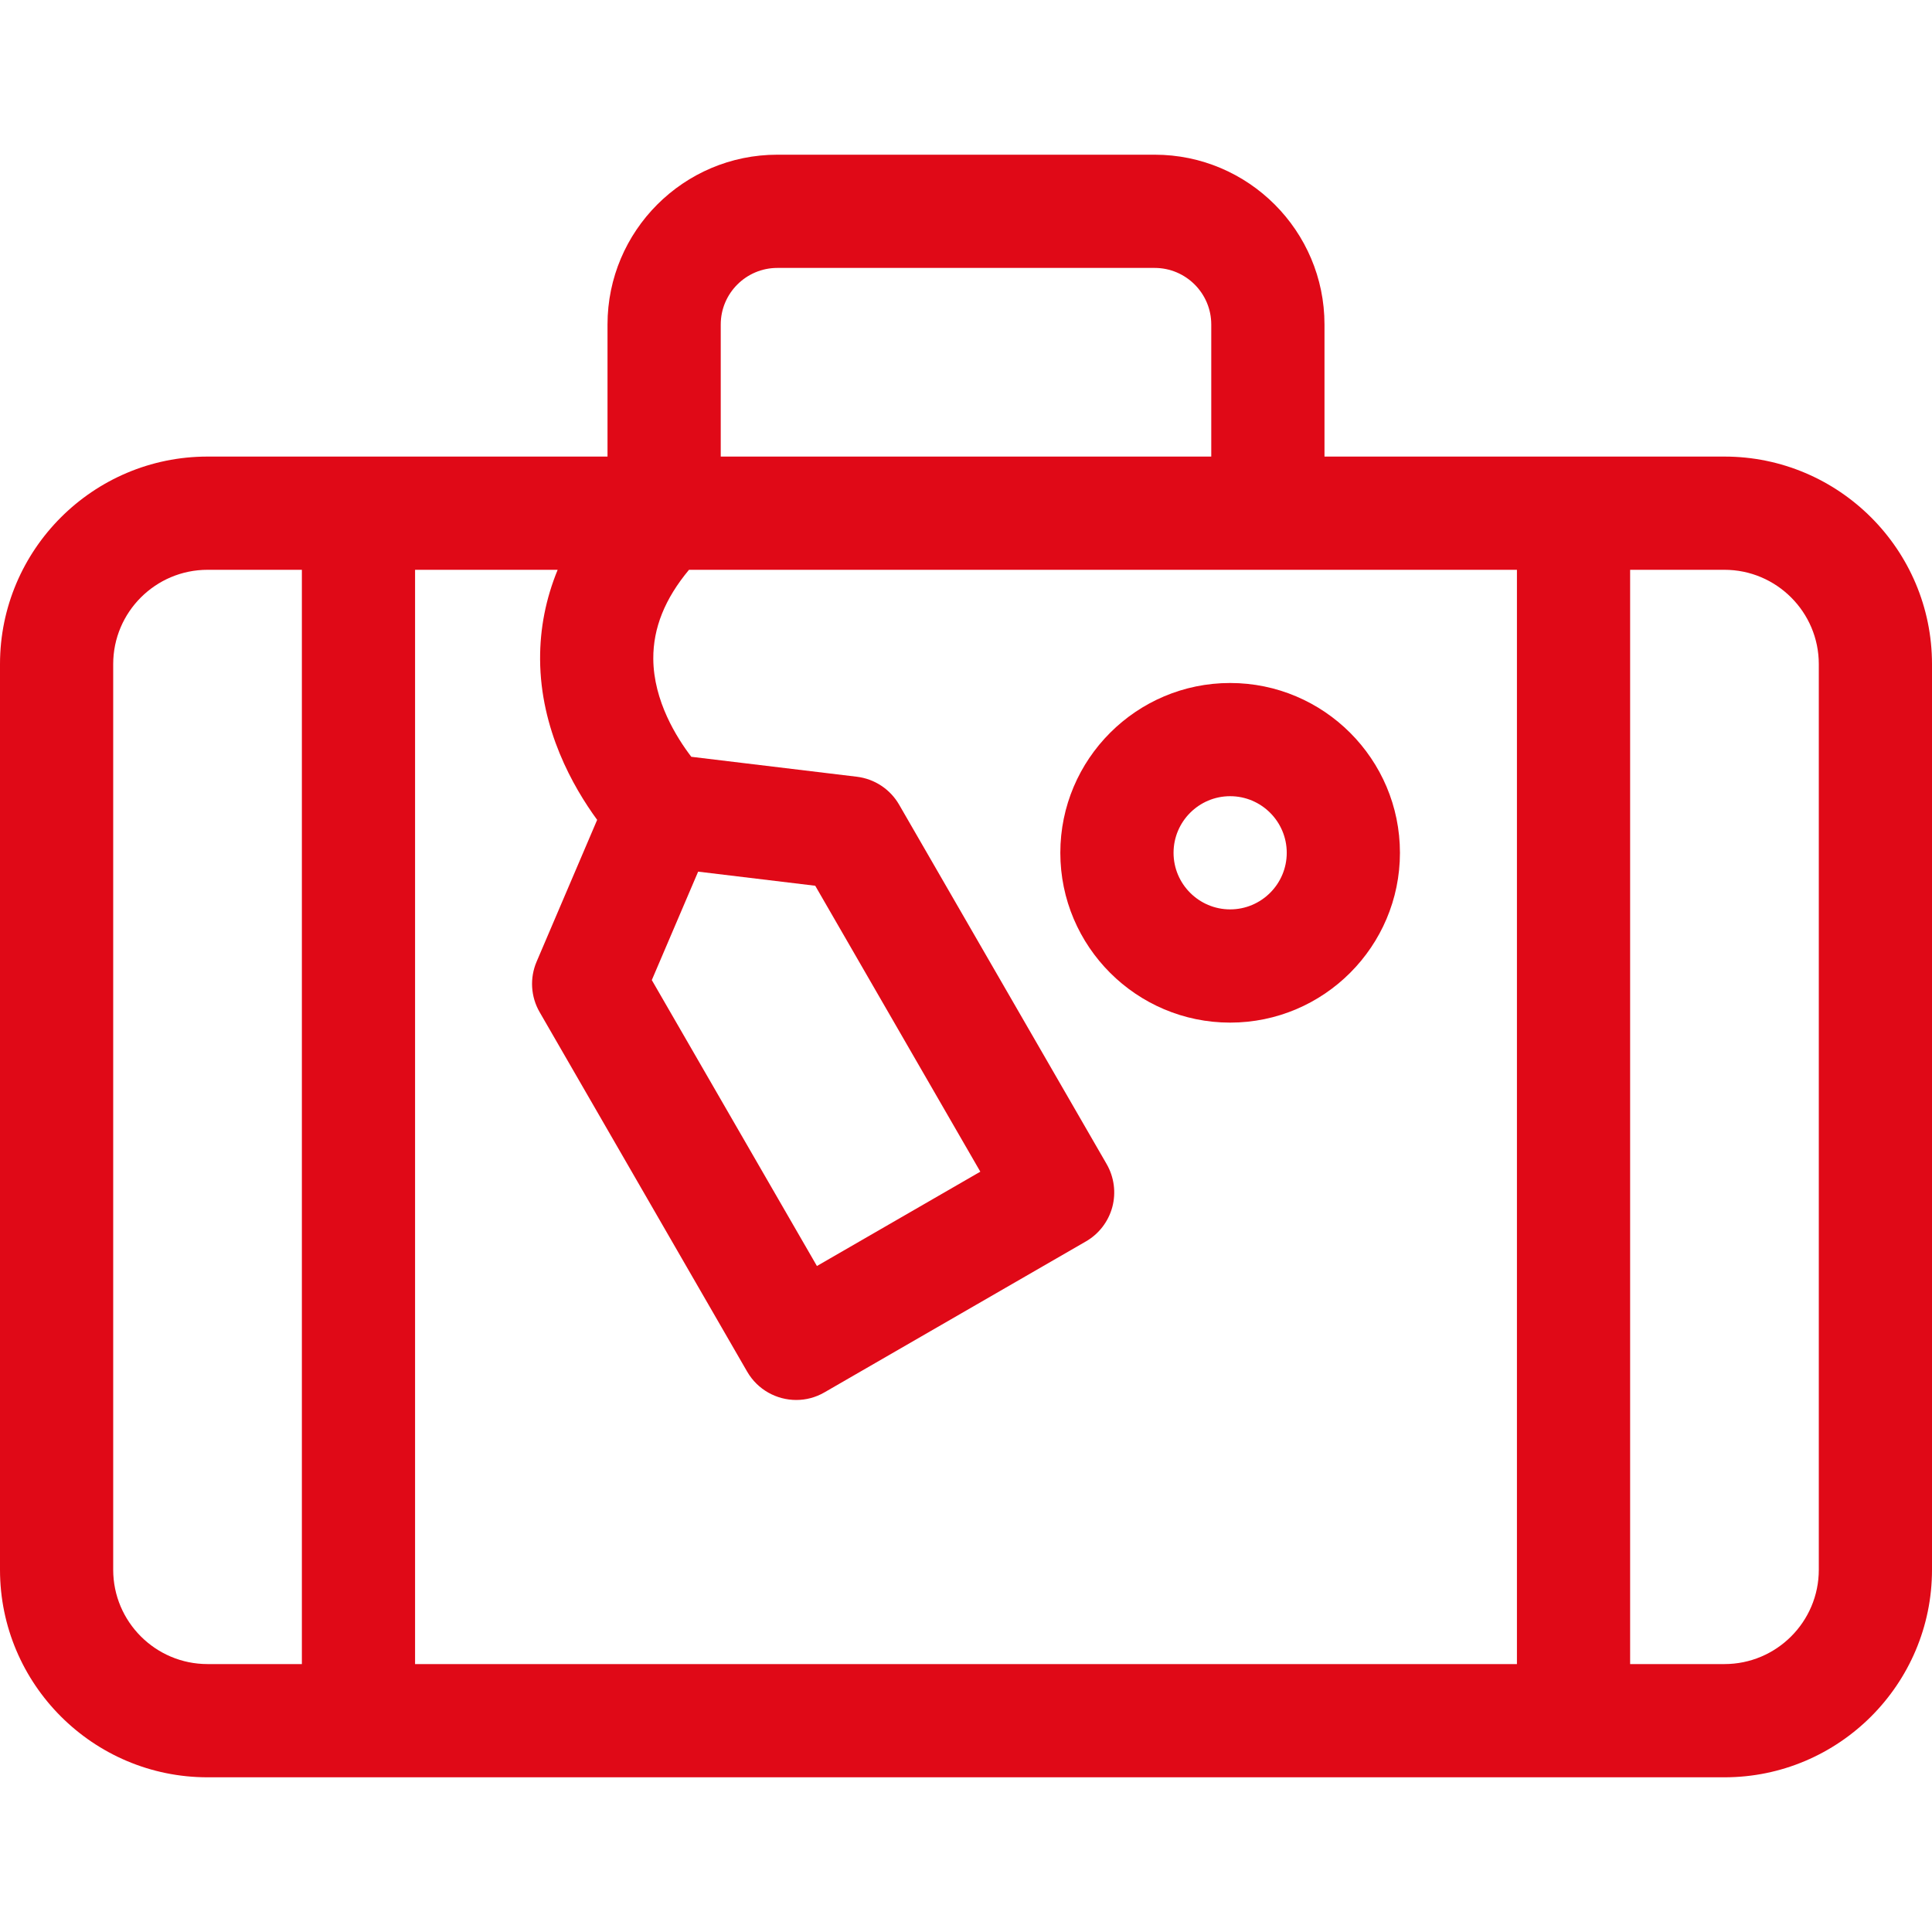 <svg width="56" height="56" viewBox="0 0 56 56" fill="none" xmlns="http://www.w3.org/2000/svg">
<path d="M49.984 13.234H38.391V9.406C38.391 6.692 36.183 4.484 33.469 4.484H22.531C19.817 4.484 17.609 6.692 17.609 9.406V13.234H6.016C2.699 13.234 0 15.933 0 19.25V45.5C0 48.817 2.699 51.516 6.016 51.516H49.984C53.301 51.516 56 48.817 56 45.5V19.25C56 15.933 53.301 13.234 49.984 13.234ZM20.891 9.406C20.891 8.502 21.627 7.766 22.531 7.766H33.469C34.373 7.766 35.109 8.502 35.109 9.406V13.234H20.891V9.406ZM8.75 48.234H6.016C4.508 48.234 3.281 47.008 3.281 45.5V19.25C3.281 17.742 4.508 16.516 6.016 16.516H8.75V48.234ZM43.969 48.234H12.031V16.516H16.164C15.822 17.349 15.65 18.216 15.655 19.113C15.666 21.142 16.606 22.803 17.309 23.764L15.554 27.874C15.351 28.349 15.383 28.891 15.642 29.338L21.657 39.758C21.961 40.284 22.513 40.579 23.08 40.579C23.358 40.579 23.64 40.508 23.898 40.358L31.476 35.983C31.853 35.766 32.128 35.407 32.241 34.987C32.353 34.567 32.294 34.119 32.077 33.742L26.061 23.323C25.803 22.876 25.349 22.576 24.836 22.514L20.038 21.936C19.621 21.392 18.943 20.321 18.936 19.095C18.931 18.204 19.271 17.356 19.971 16.516H43.969V48.234ZM18.893 28.408L20.236 25.265L23.63 25.674L28.415 33.962L23.679 36.696L18.893 28.408ZM52.719 45.5C52.719 47.008 51.492 48.234 49.984 48.234H47.25V16.516H49.984C51.492 16.516 52.719 17.742 52.719 19.25V45.5Z" fill="#E00917"/>
<path d="M35.656 29.641C38.37 29.641 40.578 27.433 40.578 24.719C40.578 22.005 38.37 19.797 35.656 19.797C32.942 19.797 30.734 22.005 30.734 24.719C30.734 27.433 32.942 29.641 35.656 29.641ZM35.656 23.078C36.561 23.078 37.297 23.814 37.297 24.719C37.297 25.623 36.561 26.359 35.656 26.359C34.752 26.359 34.016 25.623 34.016 24.719C34.016 23.814 34.752 23.078 35.656 23.078Z" fill="#E00917"/>
</svg>
